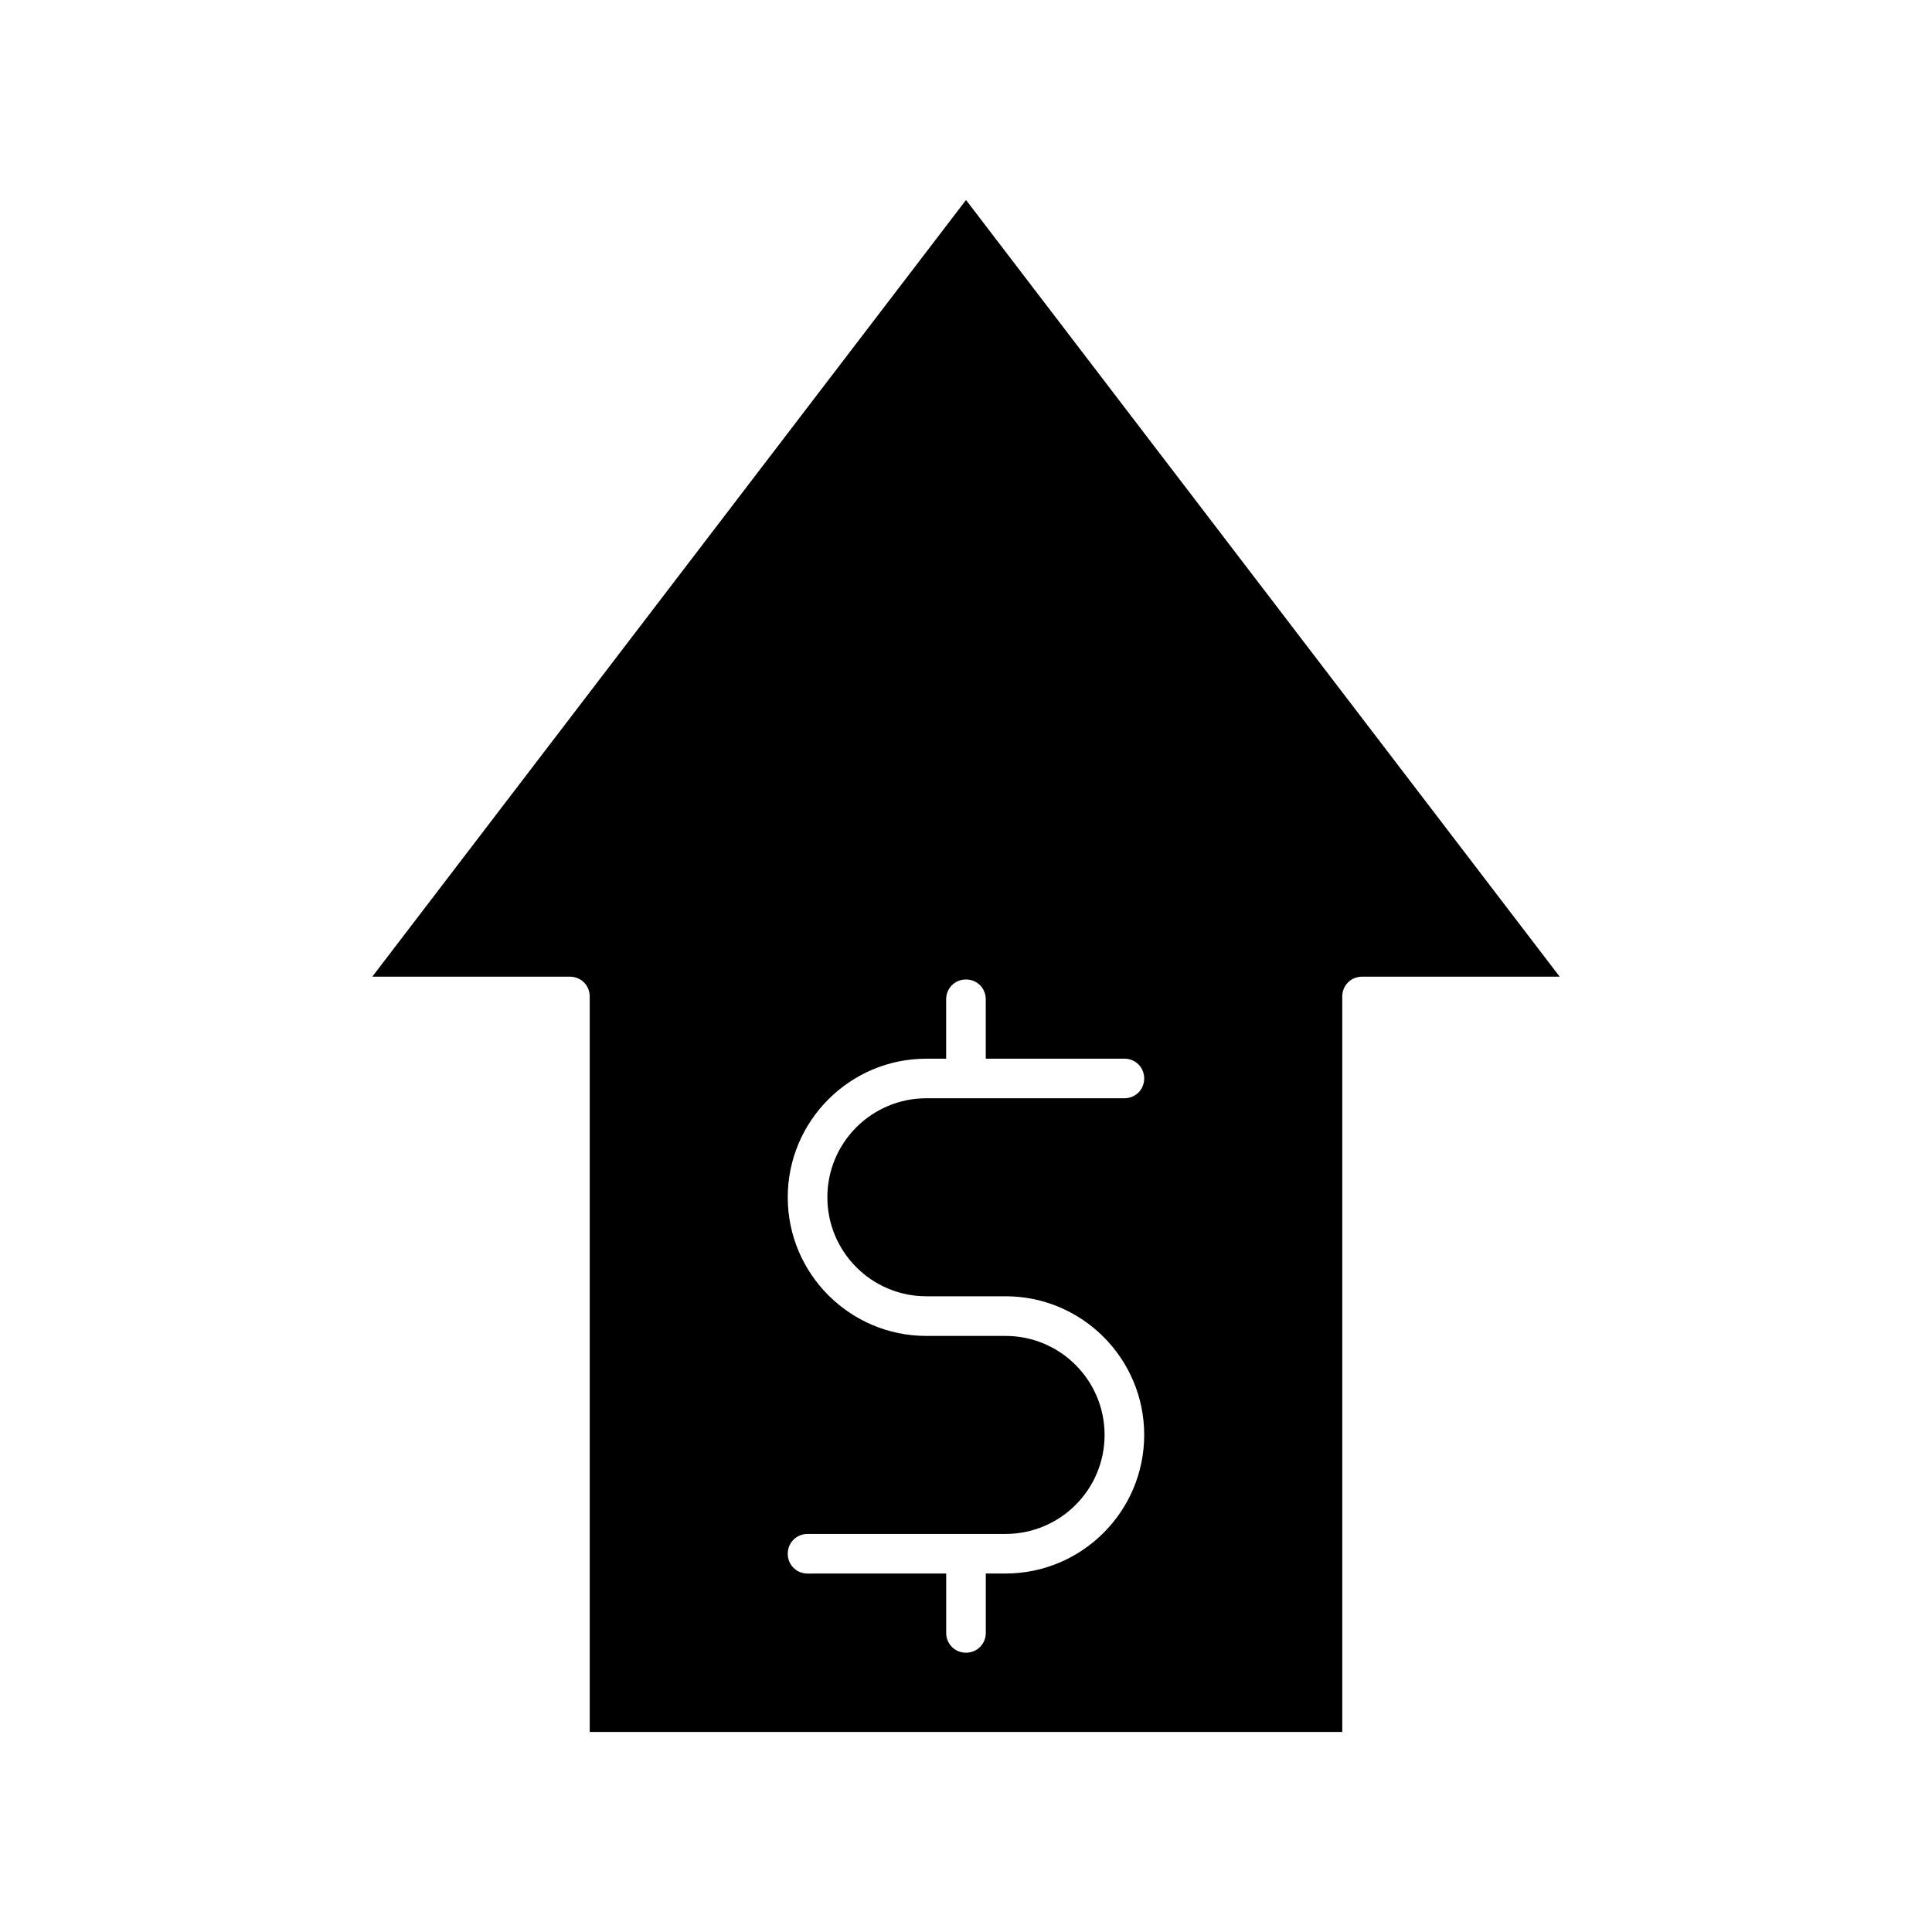 <?xml version="1.0" encoding="UTF-8"?>
<!-- Uploaded to: SVG Repo, www.svgrepo.com, Generator: SVG Repo Mixer Tools -->
<svg fill="#000000" width="800px" height="800px" version="1.1" viewBox="144 144 512 512" xmlns="http://www.w3.org/2000/svg">
 <path d="m242.66 402.83h52.375c2.938 0 5.246 2.309 5.246 5.246v194.91h199.43v-194.91c0-2.938 2.309-5.246 5.246-5.246h52.375l-157.33-205.83zm162.58 5.984v15.742h36.738c2.938 0 5.246 2.309 5.246 5.246s-2.309 5.246-5.246 5.246h-52.48c-14.484 0-26.238 11.754-26.238 26.238 0 14.484 11.754 26.238 26.238 26.238h20.992c20.258 0 36.734 16.48 36.734 36.734 0 20.258-16.48 36.734-36.734 36.734h-5.246v15.742c0 2.938-2.309 5.246-5.246 5.246s-5.246-2.309-5.246-5.246v-15.742l-36.742 0.012c-2.938 0-5.246-2.309-5.246-5.246s2.309-5.246 5.246-5.246h41.355 0.418l10.707-0.004c14.484 0 26.238-11.754 26.238-26.238 0-14.484-11.754-26.238-26.238-26.238h-20.992c-20.258 0-36.734-16.48-36.734-36.734 0-20.258 16.48-36.734 36.734-36.734h5.246v-15.742c0-2.938 2.309-5.246 5.246-5.246 2.941-0.012 5.25 2.297 5.25 5.238z"/>
</svg>